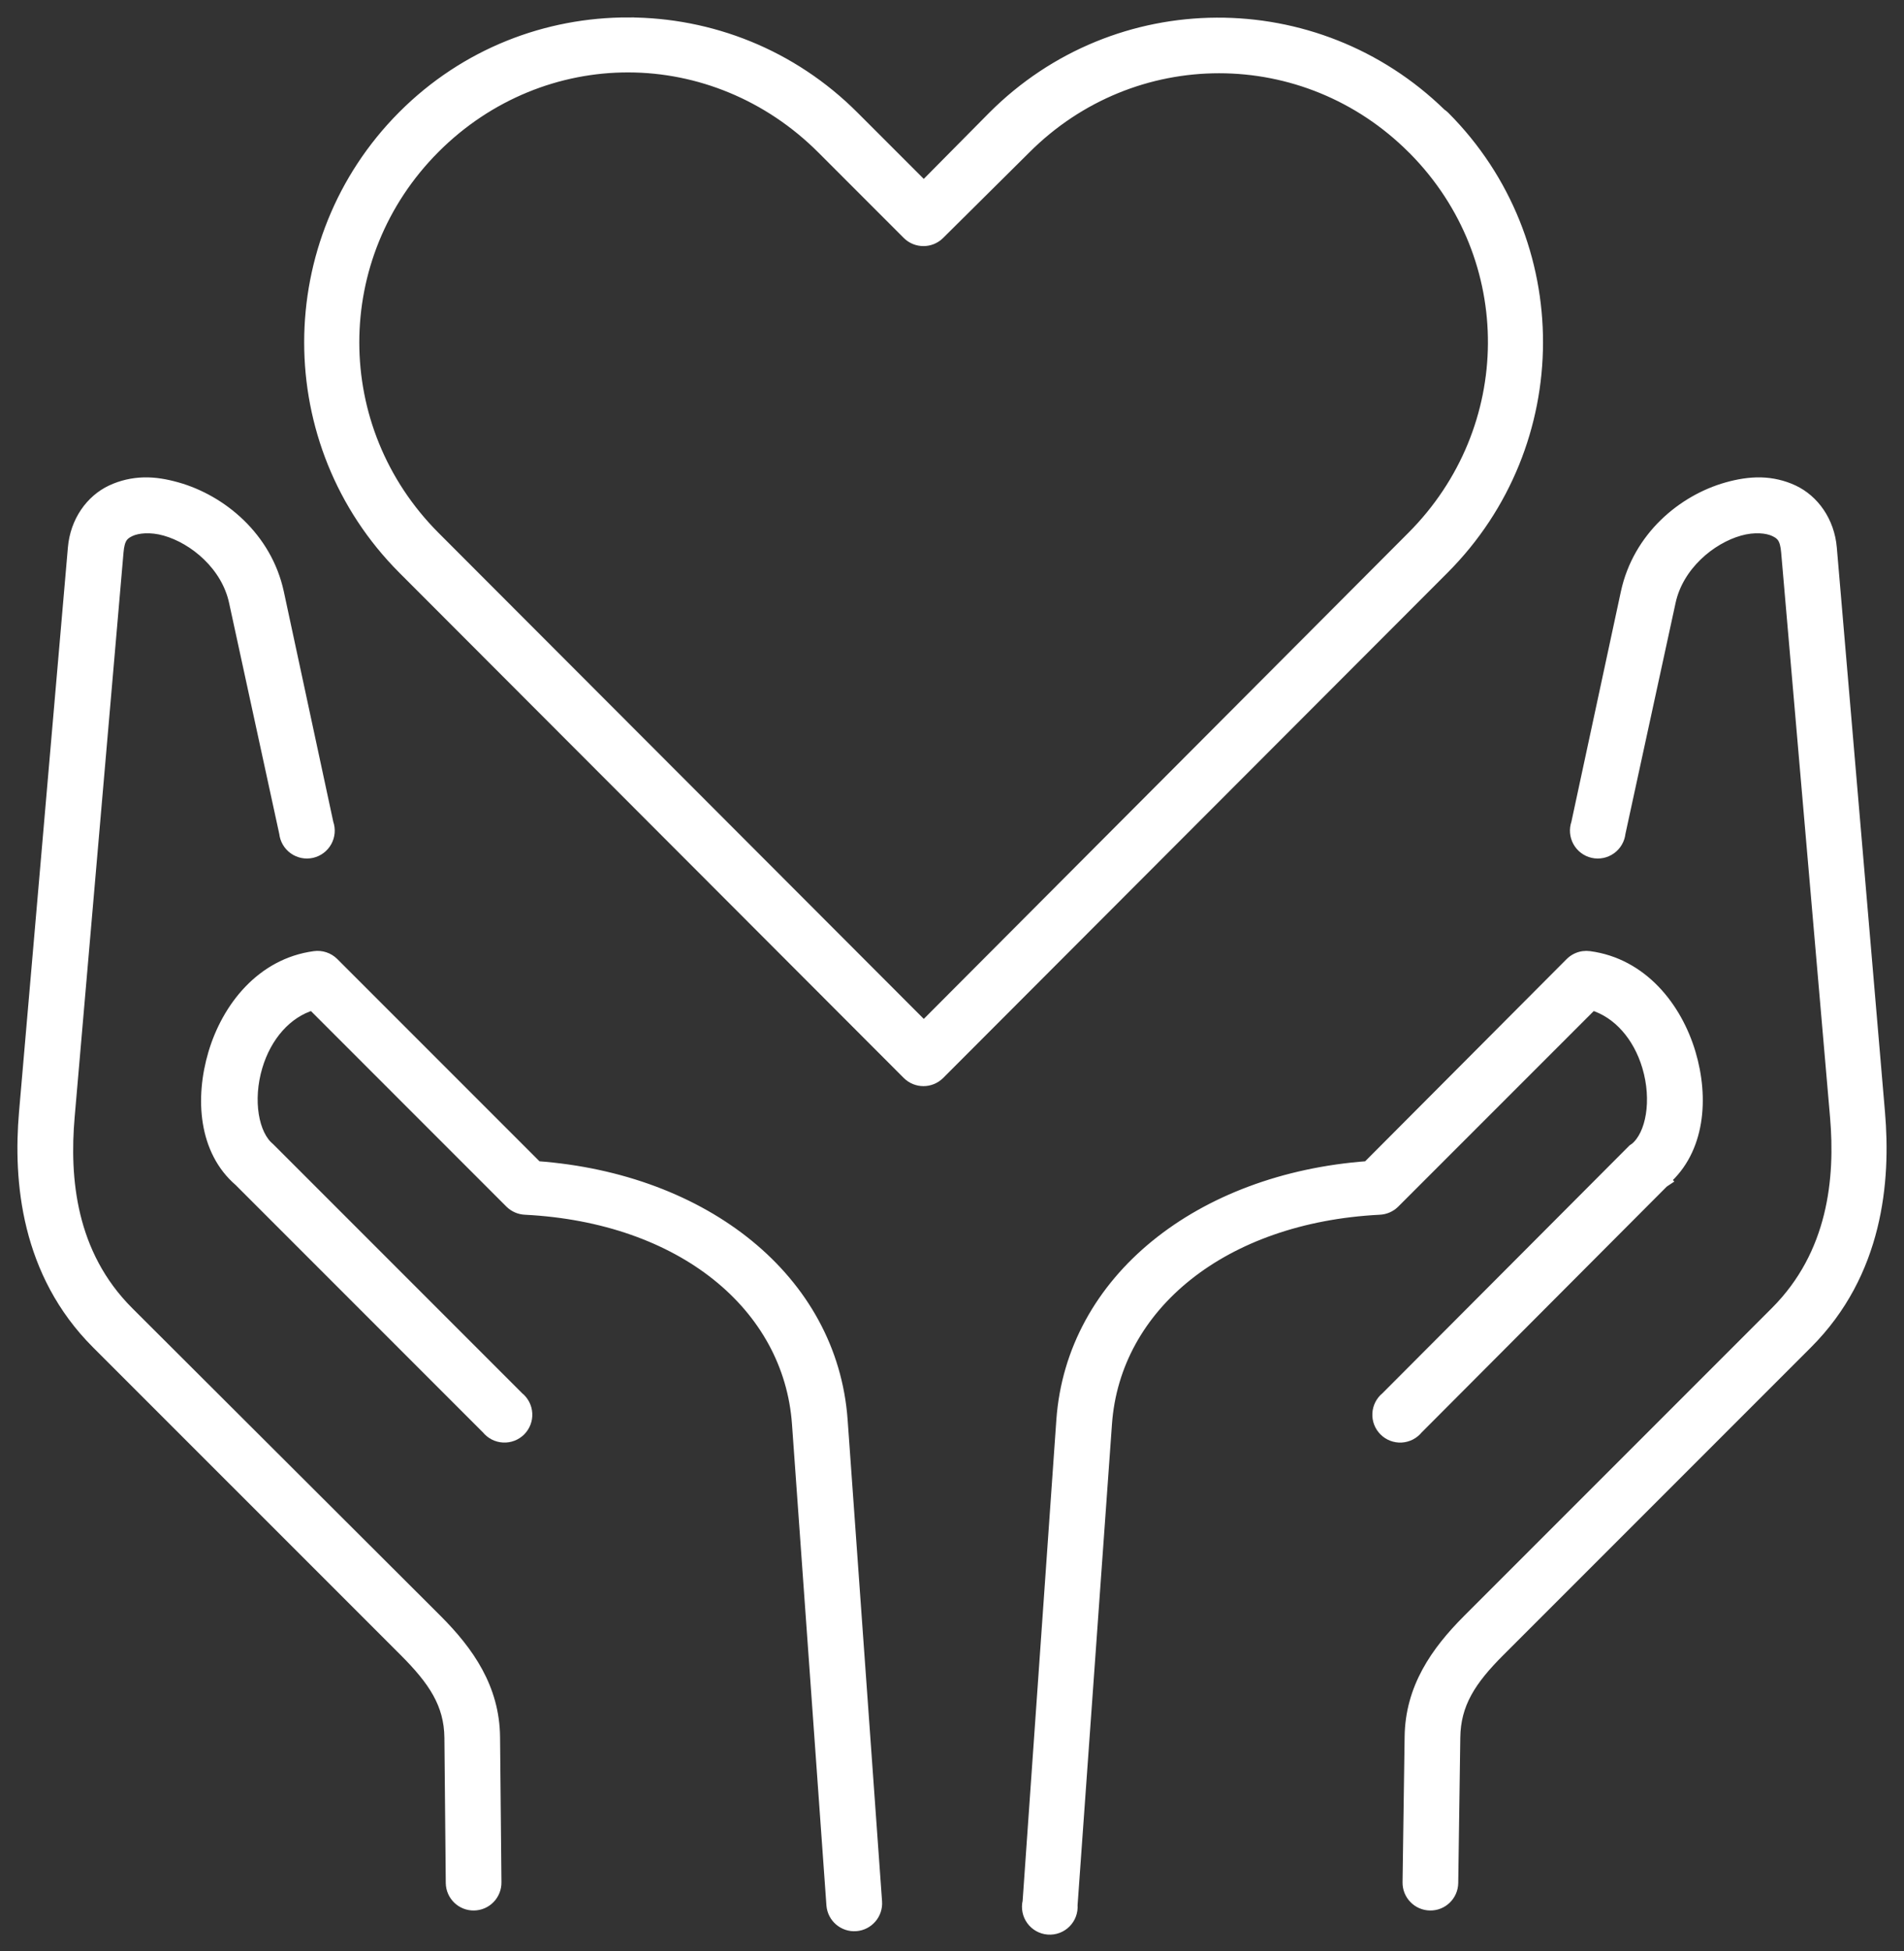 <?xml version="1.0" encoding="iso-8859-1" ?>
<svg width="82" height="84" viewBox="0 0 82 84" fill="none" xmlns="http://www.w3.org/2000/svg">
<rect x="0" y="0" width="82" height="84" fill="#333333" stroke="none"/>
<path d="M27.067 1C23.561 0.993 20.055 2.314 17.373 5.002C12.009 10.379 12.009 19.103 17.373 24.48L39.104 46.24C39.473 46.605 40.068 46.605 40.438 46.24L62.167 24.48C67.528 19.106 67.56 10.409 62.197 5.033C62.152 4.988 62.102 4.949 62.049 4.914C56.675 -0.325 48.097 -0.298 42.779 5.033L39.785 8.057L36.761 5.033C34.081 2.345 30.573 1.007 27.067 1.001L27.067 1ZM27.067 2.868C30.081 2.873 33.104 4.067 35.428 6.396L39.103 10.072C39.473 10.437 40.068 10.437 40.438 10.072L44.143 6.396C48.787 1.74 56.219 1.74 60.863 6.396C60.882 6.416 60.901 6.436 60.923 6.455C65.505 11.114 65.459 18.479 60.833 23.116L39.785 44.223L18.706 23.116C14.063 18.46 14.063 11.021 18.706 6.366C21.028 4.039 24.053 2.861 27.067 2.868L27.067 2.868ZM6.197 20.804C5.719 20.816 5.242 20.924 4.803 21.13C3.926 21.542 3.271 22.457 3.173 23.591L1.068 47.9C0.815 50.84 1.149 54.8 4.18 57.831L17.432 71.082C18.68 72.33 19.373 73.348 19.389 74.818L19.448 81.073C19.457 81.597 19.888 82.016 20.412 82.007C20.664 82.003 20.903 81.9 21.078 81.719C21.253 81.538 21.35 81.295 21.346 81.044L21.286 74.788C21.264 72.694 20.178 71.131 18.796 69.749L5.515 56.497C3.015 53.997 2.736 50.74 2.966 48.078L5.07 23.769C5.122 23.168 5.288 22.998 5.604 22.85C5.92 22.702 6.483 22.641 7.116 22.82C8.381 23.177 9.772 24.339 10.11 25.903L12.274 35.864C12.302 36.133 12.444 36.378 12.665 36.536C12.885 36.694 13.162 36.751 13.427 36.691C13.691 36.631 13.917 36.462 14.048 36.224C14.179 35.986 14.203 35.705 14.112 35.449L11.978 25.518C11.463 23.14 9.529 21.551 7.62 21.011C7.142 20.877 6.675 20.792 6.197 20.804V20.804ZM75.833 20.804C75.355 20.793 74.858 20.877 74.381 21.012C72.472 21.551 70.567 23.14 70.052 25.518L67.917 35.449C67.827 35.705 67.851 35.986 67.982 36.224C68.113 36.462 68.339 36.631 68.603 36.691C68.868 36.751 69.145 36.694 69.365 36.536C69.586 36.378 69.727 36.133 69.756 35.864L71.919 25.903C72.258 24.339 73.649 23.177 74.914 22.82C75.546 22.641 76.11 22.702 76.426 22.85C76.742 22.998 76.908 23.168 76.959 23.769L79.064 48.078C79.293 50.74 78.985 53.997 76.486 56.497L63.234 69.749C61.852 71.131 60.766 72.694 60.743 74.788L60.654 81.044C60.646 81.568 61.065 81.999 61.589 82.007C62.112 82.016 62.543 81.597 62.552 81.073L62.641 74.818C62.657 73.348 63.32 72.33 64.568 71.083L77.82 57.831C80.851 54.8 81.185 50.84 80.932 47.9L78.857 23.591C78.759 22.457 78.103 21.542 77.227 21.13C76.788 20.924 76.311 20.816 75.833 20.804L75.833 20.804ZM13.547 41.2C11.279 41.504 9.806 43.382 9.219 45.351C8.641 47.292 8.802 49.533 10.316 50.835C10.338 50.854 10.352 50.876 10.376 50.895L20.988 61.508C21.157 61.717 21.407 61.845 21.676 61.859C21.945 61.874 22.207 61.773 22.398 61.583C22.588 61.392 22.689 61.13 22.674 60.862C22.66 60.592 22.532 60.342 22.322 60.173L11.65 49.501C11.631 49.481 11.611 49.461 11.59 49.441C10.89 48.868 10.622 47.374 11.057 45.914C11.447 44.602 12.327 43.583 13.459 43.246L21.996 51.784C22.164 51.946 22.385 52.041 22.619 52.051C29.362 52.394 33.994 56.205 34.358 61.3L35.841 82.023C35.882 82.546 36.34 82.938 36.863 82.897C37.387 82.856 37.779 82.398 37.738 81.874L36.256 61.151C35.823 55.096 30.332 50.772 23.123 50.242L14.348 41.467C14.137 41.258 13.841 41.159 13.547 41.2H13.547ZM68.185 41.2C67.982 41.23 67.796 41.324 67.651 41.467L58.905 50.242C51.696 50.772 46.175 55.096 45.743 61.151L44.29 81.874C44.225 82.144 44.28 82.43 44.444 82.655C44.607 82.88 44.86 83.022 45.137 83.044C45.414 83.066 45.687 82.966 45.883 82.769C46.08 82.572 46.18 82.299 46.158 82.023L47.64 61.3C48.004 56.205 52.666 52.394 59.41 52.051C59.642 52.041 59.864 51.946 60.032 51.784L68.57 43.246C69.701 43.583 70.58 44.602 70.971 45.914C71.406 47.374 71.138 48.868 70.437 49.442C70.407 49.46 70.377 49.48 70.349 49.501L59.706 60.173C59.496 60.342 59.368 60.592 59.354 60.862C59.339 61.13 59.44 61.392 59.631 61.583C59.821 61.773 60.083 61.874 60.352 61.86C60.621 61.845 60.871 61.717 61.04 61.508L71.623 50.895L71.713 50.835L71.683 50.806C73.181 49.502 73.356 47.285 72.78 45.351C72.193 43.382 70.719 41.504 68.451 41.2C68.363 41.188 68.273 41.188 68.185 41.2L68.185 41.2Z" fill="white" stroke="white" stroke-width="0.5"/>
</svg>
